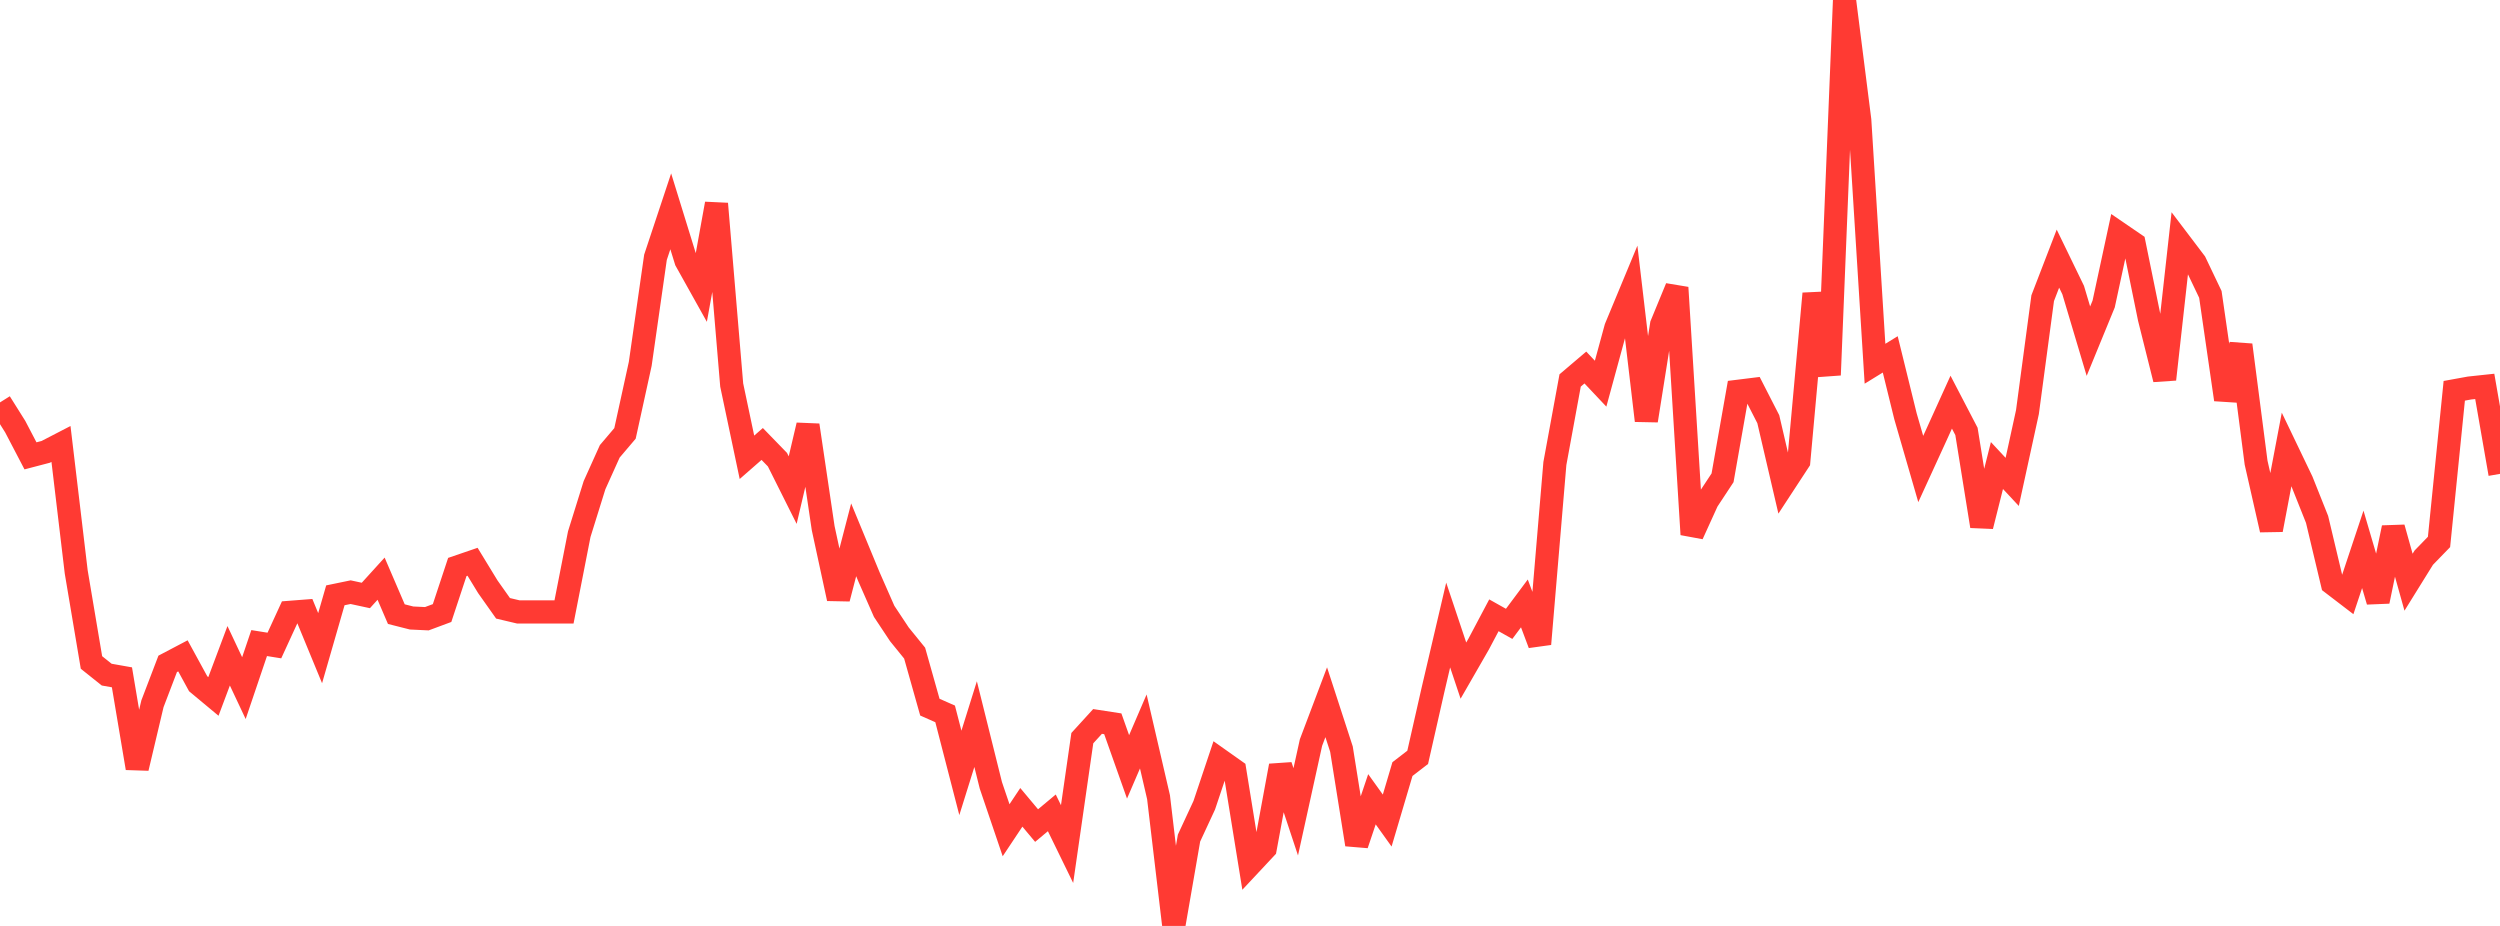 <?xml version="1.0" standalone="no"?>
<!DOCTYPE svg PUBLIC "-//W3C//DTD SVG 1.1//EN" "http://www.w3.org/Graphics/SVG/1.1/DTD/svg11.dtd">

<svg width="135" height="50" viewBox="0 0 135 50" preserveAspectRatio="none" 
  xmlns="http://www.w3.org/2000/svg"
  xmlns:xlink="http://www.w3.org/1999/xlink">


<polyline points="0.0, 21.73 0.823, 23.041 1.646, 24.616 2.47, 24.4 3.293, 23.974 4.116, 30.886 4.939, 35.773 5.762, 36.43 6.585, 36.576 7.409, 41.479 8.232, 38.004 9.055, 35.849 9.878, 35.416 10.701, 36.923 11.524, 37.608 12.348, 35.412 13.171, 37.159 13.994, 34.726 14.817, 34.858 15.64, 33.067 16.463, 33.003 17.287, 35.001 18.11, 32.147 18.933, 31.977 19.756, 32.155 20.579, 31.249 21.402, 33.163 22.226, 33.372 23.049, 33.411 23.872, 33.105 24.695, 30.617 25.518, 30.335 26.341, 31.684 27.165, 32.849 27.988, 33.044 28.811, 33.044 29.634, 33.044 30.457, 33.044 31.28, 28.843 32.104, 26.199 32.927, 24.373 33.75, 23.404 34.573, 19.647 35.396, 13.893 36.22, 11.412 37.043, 14.077 37.866, 15.551 38.689, 11.002 39.512, 20.792 40.335, 24.694 41.159, 23.974 41.982, 24.822 42.805, 26.466 43.628, 22.961 44.451, 28.517 45.274, 32.324 46.098, 29.15 46.921, 31.142 47.744, 33.013 48.567, 34.254 49.39, 35.268 50.213, 38.186 51.037, 38.55 51.86, 41.737 52.683, 39.102 53.506, 42.407 54.329, 44.833 55.152, 43.596 55.976, 44.581 56.799, 43.894 57.622, 45.58 58.445, 39.86 59.268, 38.958 60.091, 39.085 60.915, 41.411 61.738, 39.498 62.561, 43.049 63.384, 50.0 64.207, 45.256 65.03, 43.483 65.854, 41.022 66.677, 41.604 67.5, 46.69 68.323, 45.81 69.146, 41.35 69.97, 43.839 70.793, 40.099 71.616, 37.921 72.439, 40.453 73.262, 45.603 74.085, 43.16 74.909, 44.31 75.732, 41.531 76.555, 40.897 77.378, 37.268 78.201, 33.751 79.024, 36.213 79.848, 34.78 80.671, 33.226 81.494, 33.688 82.317, 32.584 83.14, 34.776 83.963, 25.03 84.787, 20.545 85.61, 19.846 86.433, 20.719 87.256, 17.701 88.079, 15.718 88.902, 22.713 89.726, 17.527 90.549, 15.53 91.372, 28.859 92.195, 27.05 93.018, 25.801 93.841, 21.131 94.665, 21.029 95.488, 22.637 96.311, 26.17 97.134, 24.912 97.957, 15.855 98.78, 20.251 99.604, 0.0 100.427, 6.485 101.25, 19.642 102.073, 19.136 102.896, 22.479 103.72, 25.326 104.543, 23.531 105.366, 21.716 106.189, 23.297 107.012, 28.414 107.835, 25.139 108.659, 26.023 109.482, 22.252 110.305, 16.102 111.128, 13.966 111.951, 15.663 112.774, 18.423 113.598, 16.415 114.421, 12.598 115.244, 13.161 116.067, 17.194 116.89, 20.483 117.713, 13.087 118.537, 14.174 119.36, 15.898 120.183, 21.577 121.006, 18.629 121.829, 24.985 122.652, 28.61 123.476, 24.269 124.299, 25.984 125.122, 28.049 125.945, 31.507 126.768, 32.137 127.591, 29.665 128.415, 32.472 129.238, 28.495 130.061, 31.439 130.884, 30.113 131.707, 29.265 132.53, 21.103 133.354, 20.953 134.177, 20.865 135.0, 25.589" fill="none" stroke="#ff3a33" stroke-width="1.25"/>

</svg>